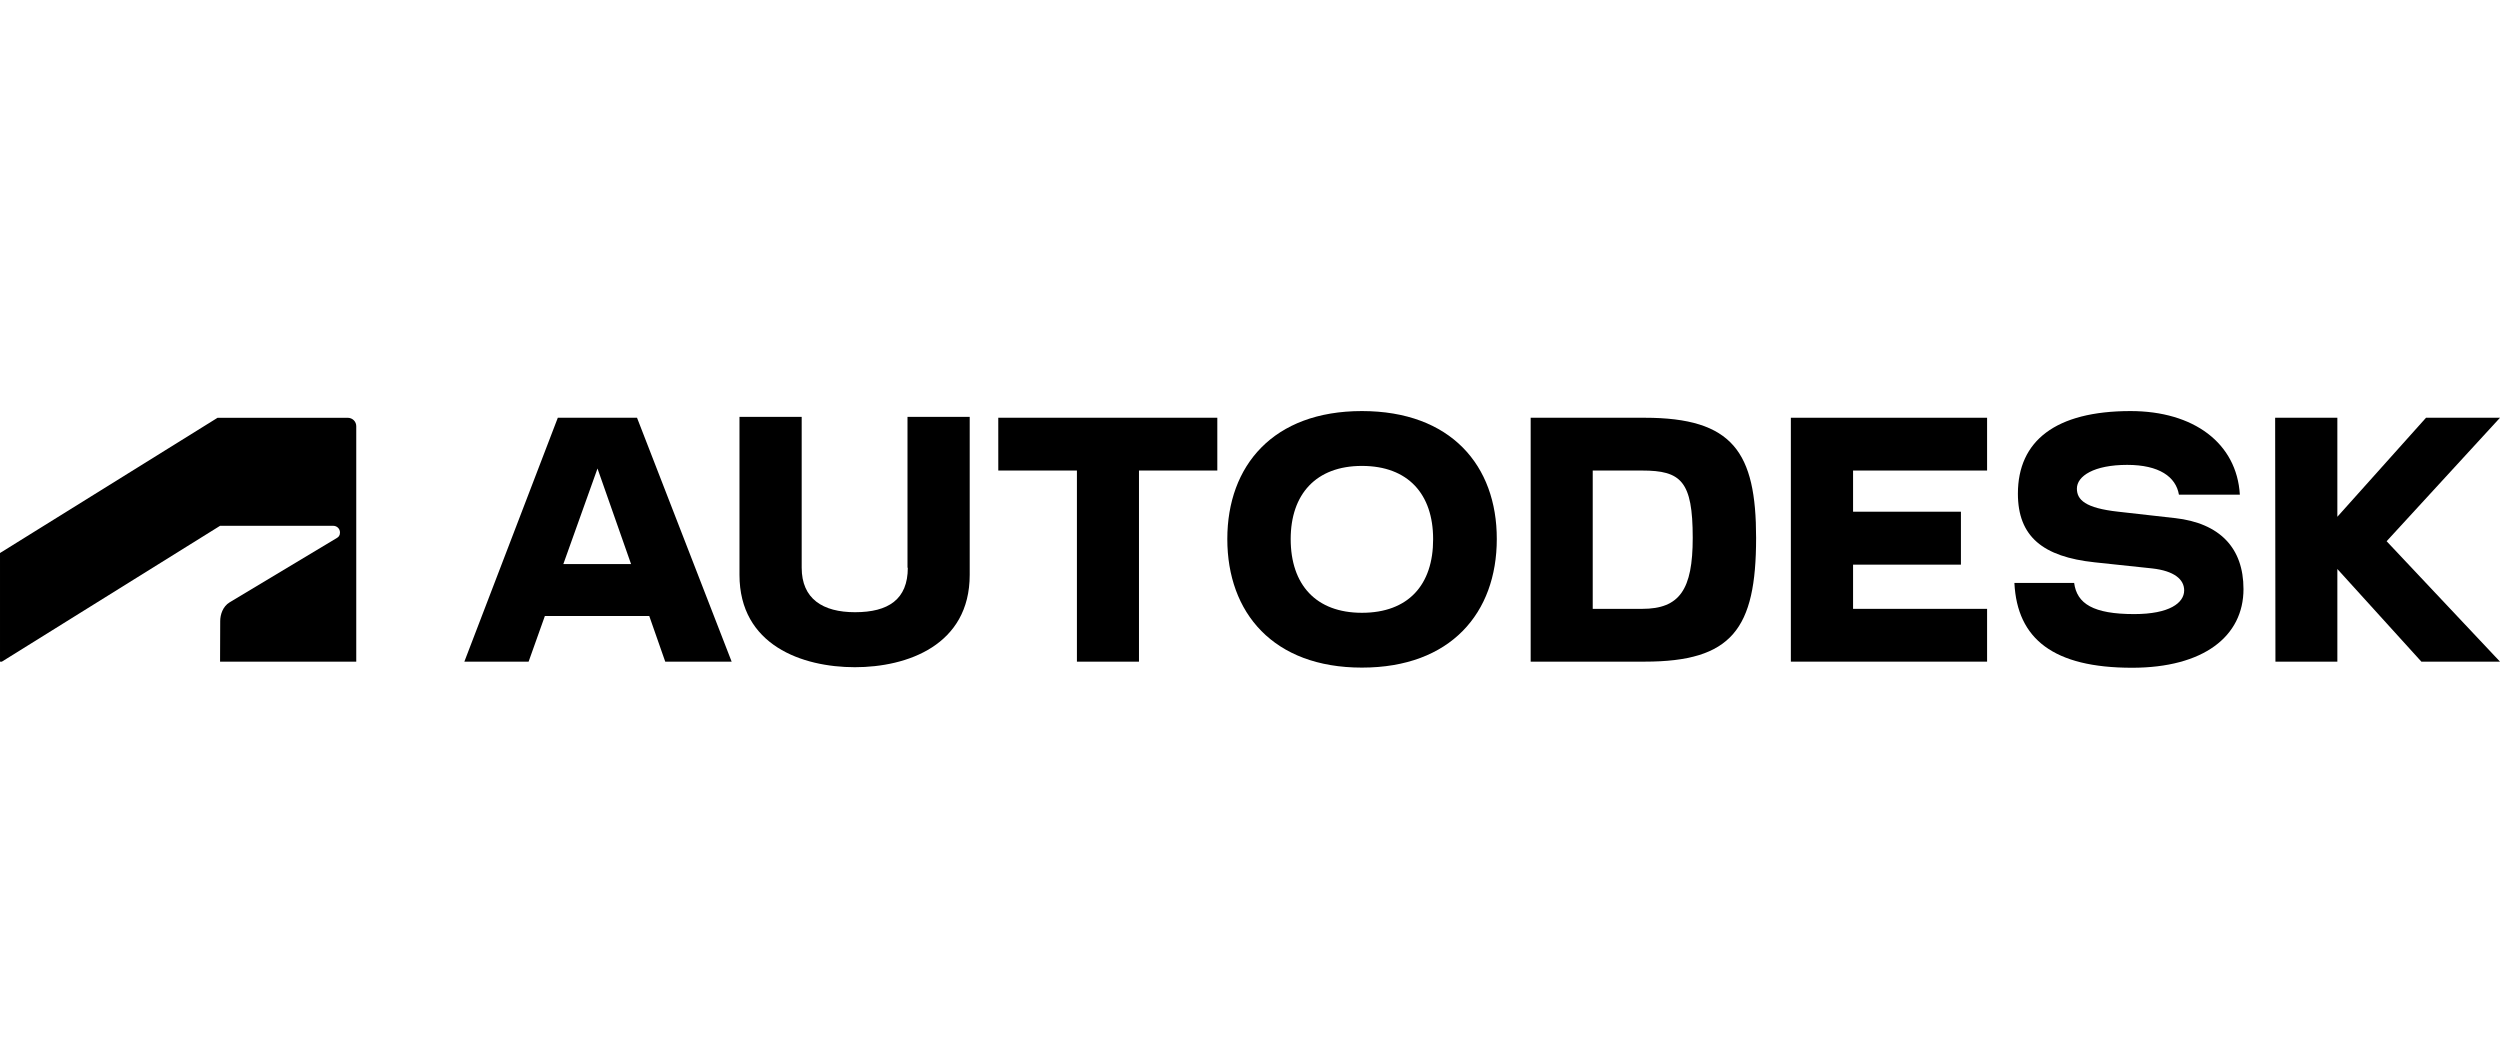 <svg fill="none" height="50" viewBox="0 0 120 50" width="120" xmlns="http://www.w3.org/2000/svg" xmlns:xlink="http://www.w3.org/1999/xlink"><clipPath id="a"><path d="m0 0h120v50h-120z"/></clipPath><g clip-path="url(#a)" fill="#000"><path d="m.091 31.759 10.472-6.52h5.435c.168 0 .321.133.321.321 0 .153-.07.216-.153.265l-5.142 3.086c-.335.202-.454.6-.454.901l-.007 1.948h6.537v-11.302c0-.216-.168-.405-.419-.405h-6.237l-10.444 6.492v5.215z"/><path d="m85.961 31.759h9.419v-2.534h-6.433v-2.122h5.177v-2.541h-5.177v-1.976h6.433v-2.534h-9.419z"/><path d="m26.775 20.052-4.486 11.707h3.084l.781-2.192h5.01l.767 2.192h3.188l-4.542-11.707zm.265 7.023 1.64-4.587 1.611 4.587z"/><path d="m47.918 22.586h3.774v9.173h2.979v-9.173h3.76v-2.534h-10.514z"/><path d="m43.575 27.25c0 1.522-.935 2.136-2.533 2.136-1.549 0-2.561-.642-2.561-2.136v-7.239h-2.986v7.582c0 3.379 3.014 4.433 5.539 4.433 2.512 0 5.512-1.054 5.512-4.433v-7.582h-2.986v7.239z"/><path d="m120 20.052h-3.551l-4.256 4.754v-4.754h-2.986l.014 11.707h2.972v-4.447l4.033 4.447h3.774l-5.442-5.78z"/><path d="m78.942 20.052h-5.47v11.707h5.47c4.193 0 5.351-1.564 5.351-5.941 0-4.112-1.109-5.766-5.351-5.766zm-.119 9.173h-2.372v-6.639h2.372c1.87 0 2.428.509 2.428 3.232 0 2.485-.628 3.407-2.428 3.407z"/><path d="m104.401 24.869-2.721-.307c-1.591-.174-1.989-.572-1.989-1.11 0-.6.817-1.138 2.414-1.138 1.535 0 2.338.572 2.484 1.431h2.924c-.147-2.478-2.219-4.014-5.247-4.014-3.6 0-5.407 1.431-5.407 3.965 0 2.059 1.2 3.03 3.684 3.295l2.762.293c1.054.119 1.535.523 1.535 1.054 0 .6-.704 1.138-2.4 1.138-1.96 0-2.749-.496-2.881-1.494h-2.868c.133 2.695 1.884 4.07 5.645 4.07 3.432 0 5.351-1.508 5.351-3.777 0-1.976-1.137-3.162-3.286-3.407z"/><path d="m65.371 19.731c-4.256 0-6.46 2.618-6.46 6.143 0 3.539 2.204 6.171 6.46 6.171 4.27 0 6.475-2.632 6.475-6.171.007-3.526-2.205-6.143-6.475-6.143zm0 9.683c-2.205 0-3.418-1.348-3.418-3.539 0-2.15 1.214-3.511 3.418-3.511 2.225 0 3.419 1.361 3.419 3.511.007 2.199-1.193 3.539-3.419 3.539z"/></g></svg>